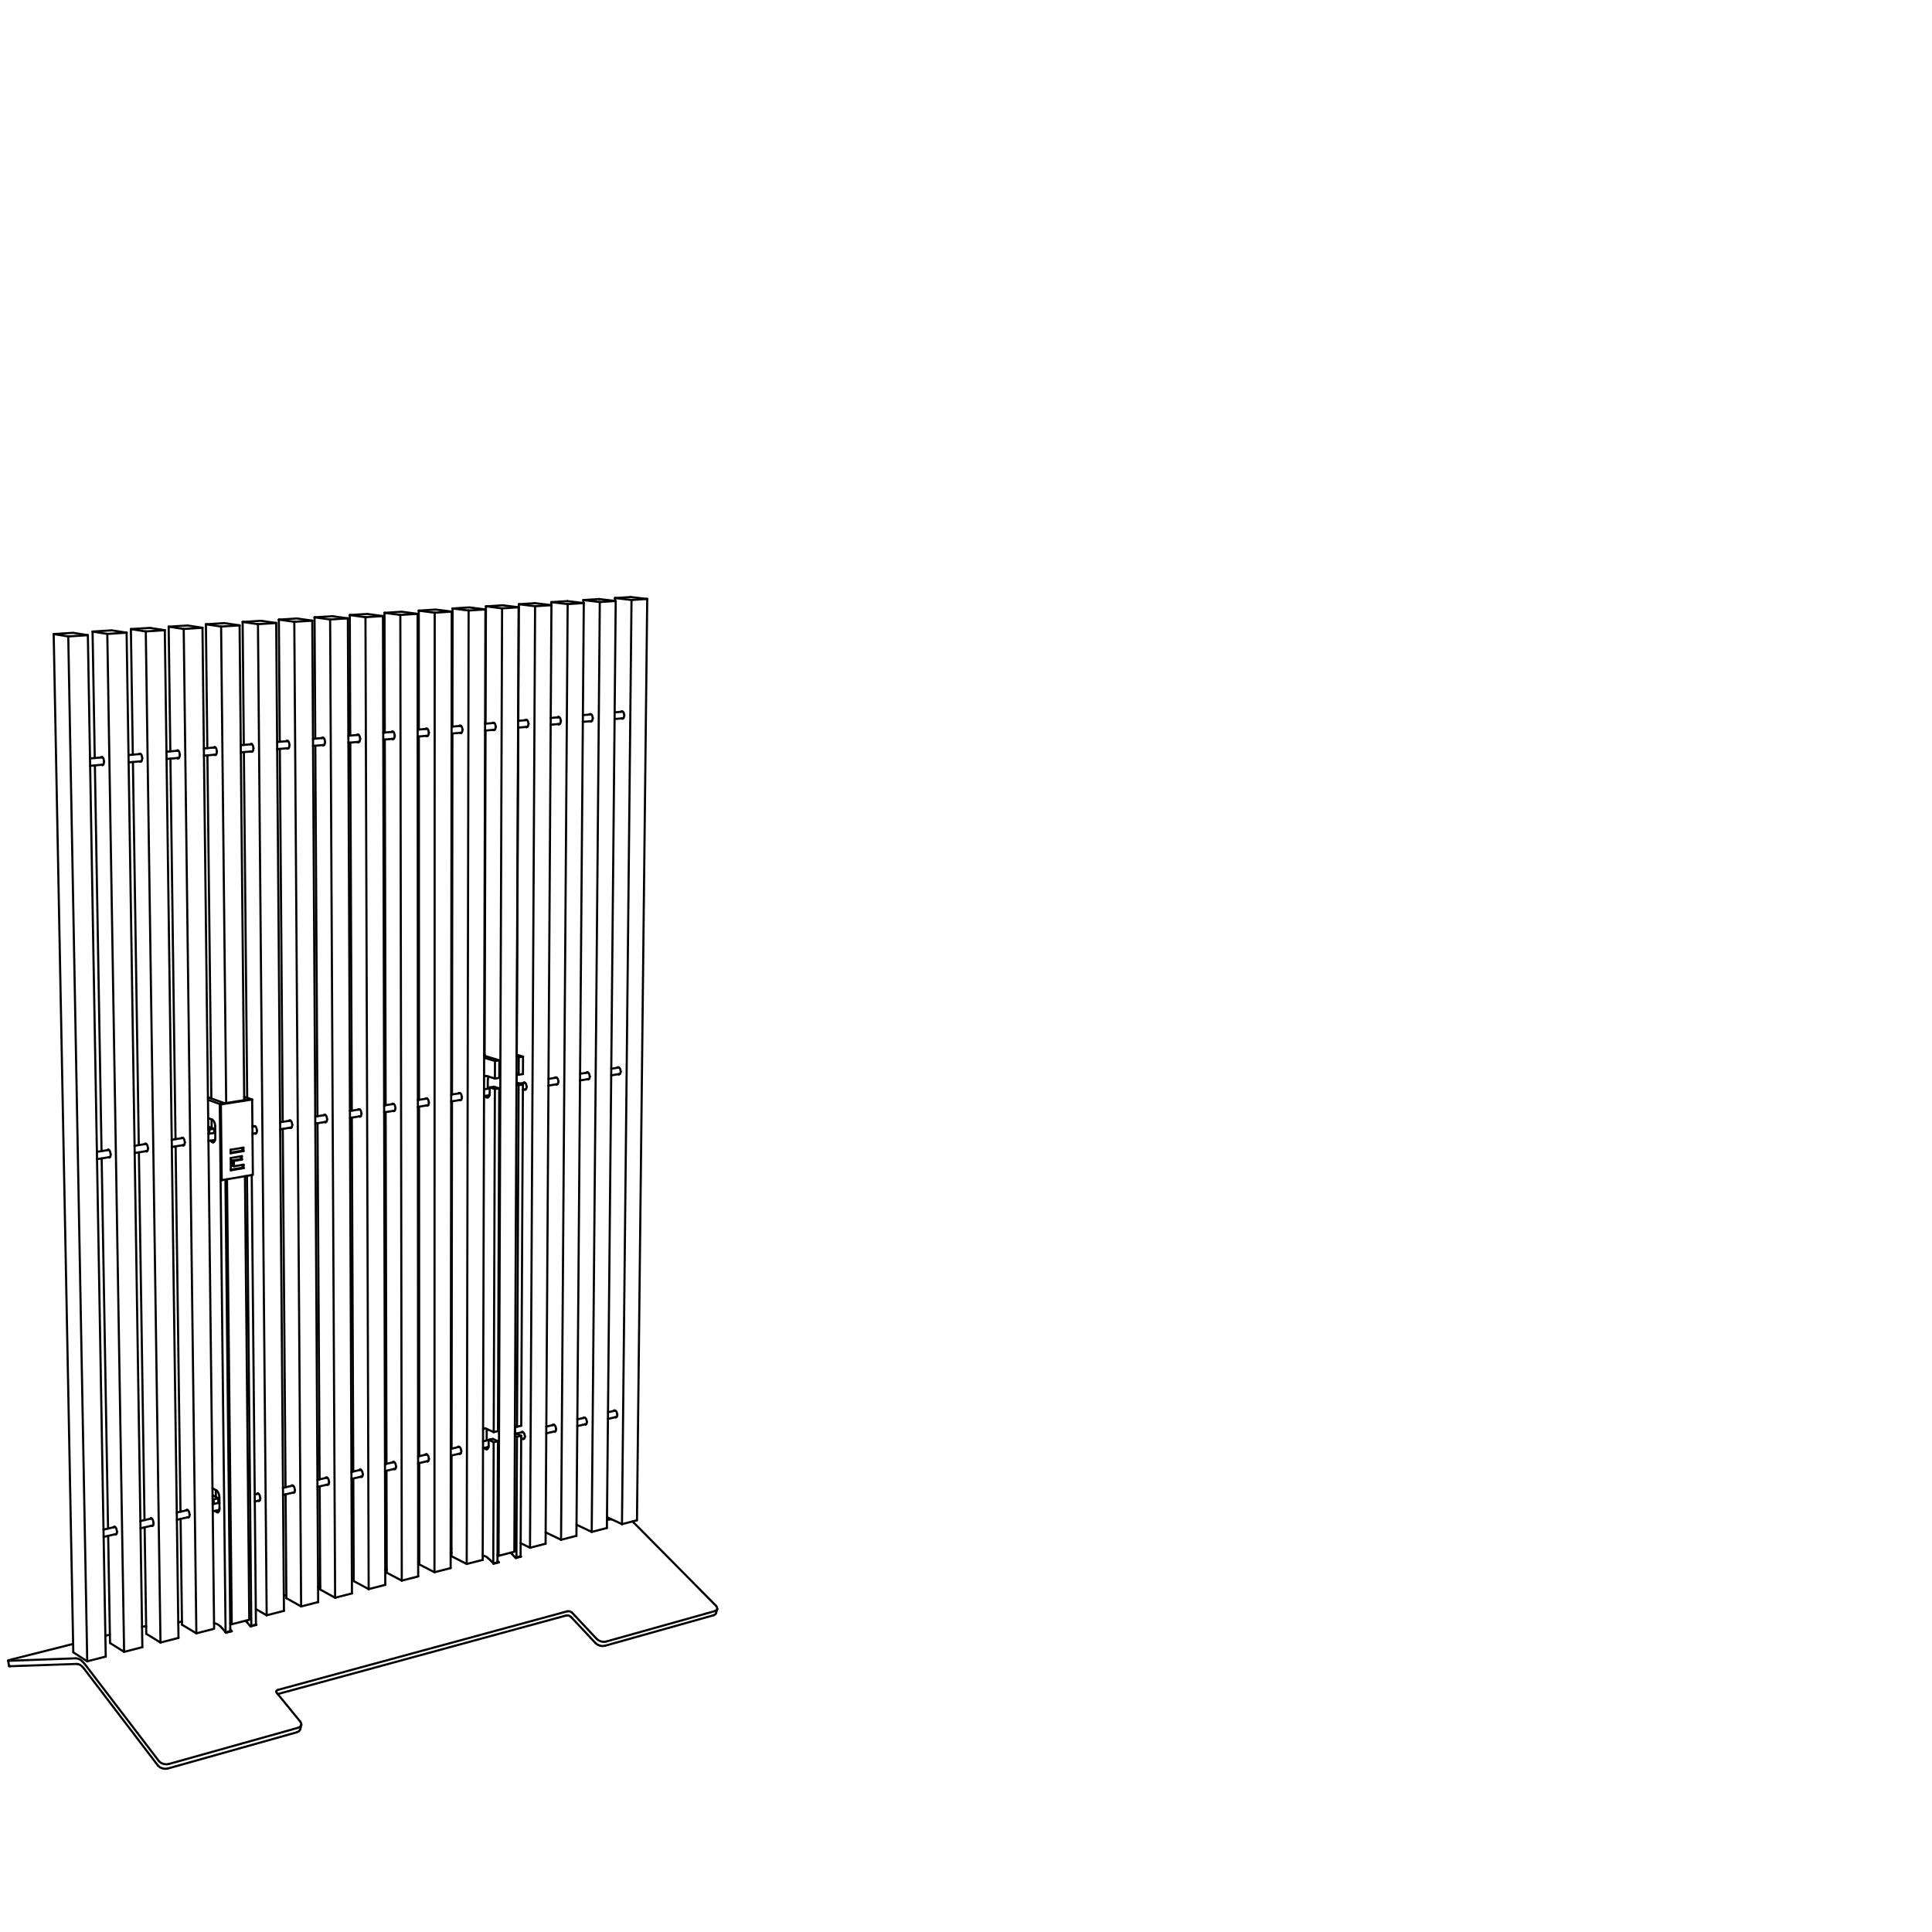 <?xml version="1.0" encoding="UTF-8"?><svg id="Vrstva_1" xmlns="http://www.w3.org/2000/svg" viewBox="0 0 226.8 226.8"><defs><style>.cls-1{fill:none;stroke:#000;stroke-linecap:round;stroke-linejoin:round;stroke-width:.25px;}</style></defs><line class="cls-1" x1="72.155" y1="83.623" x2="73.103" y2="83.54"/><line class="cls-1" x1="68.427" y1="83.951" x2="69.405" y2="83.865"/><line class="cls-1" x1="64.65" y1="84.282" x2="65.658" y2="84.194"/><line class="cls-1" x1="60.823" y1="84.619" x2="61.862" y2="84.527"/><line class="cls-1" x1="56.944" y1="84.959" x2="58.015" y2="84.865"/><line class="cls-1" x1="53.013" y1="85.305" x2="54.116" y2="85.208"/><line class="cls-1" x1="49.029" y1="85.655" x2="50.164" y2="85.555"/><line class="cls-1" x1="44.989" y1="86.009" x2="46.159" y2="85.907"/><line class="cls-1" x1="40.895" y1="86.369" x2="42.099" y2="86.263"/><line class="cls-1" x1="36.743" y1="86.734" x2="37.983" y2="86.625"/><line class="cls-1" x1="32.533" y1="87.104" x2="33.809" y2="86.992"/><line class="cls-1" x1="28.263" y1="87.479" x2="29.578" y2="87.363"/><line class="cls-1" x1="23.933" y1="87.859" x2="25.286" y2="87.74"/><line class="cls-1" x1="19.542" y1="88.245" x2="20.933" y2="88.122"/><line class="cls-1" x1="15.087" y1="88.636" x2="16.519" y2="88.51"/><line class="cls-1" x1="10.567" y1="89.033" x2="12.04" y2="88.904"/><line class="cls-1" x1="12.12" y1="89.763" x2="10.582" y2="89.9"/><line class="cls-1" x1="16.598" y1="89.364" x2="15.1" y2="89.497"/><line class="cls-1" x1="21.012" y1="88.97" x2="19.553" y2="89.1"/><line class="cls-1" x1="25.363" y1="88.582" x2="23.943" y2="88.708"/><line class="cls-1" x1="29.654" y1="88.199" x2="28.272" y2="88.322"/><line class="cls-1" x1="33.884" y1="87.821" x2="32.539" y2="87.941"/><line class="cls-1" x1="38.057" y1="87.449" x2="36.748" y2="87.566"/><line class="cls-1" x1="42.172" y1="87.082" x2="40.898" y2="87.195"/><line class="cls-1" x1="46.231" y1="86.72" x2="44.992" y2="86.83"/><line class="cls-1" x1="50.236" y1="86.362" x2="49.03" y2="86.47"/><line class="cls-1" x1="54.186" y1="86.01" x2="53.013" y2="86.115"/><line class="cls-1" x1="58.084" y1="85.662" x2="56.943" y2="85.764"/><line class="cls-1" x1="61.93" y1="85.319" x2="60.819" y2="85.418"/><line class="cls-1" x1="65.726" y1="84.98" x2="64.645" y2="85.077"/><line class="cls-1" x1="69.472" y1="84.646" x2="68.421" y2="84.74"/><line class="cls-1" x1="73.169" y1="84.316" x2="72.147" y2="84.407"/><line class="cls-1" x1="29.468" y1="129.028" x2="28.665" y2="128.744"/><polyline class="cls-1" points="30.046 190.704 29.925 177.748 29.802 164.638 29.677 151.369 29.552 137.94"/><polyline class="cls-1" points="30.046 190.704 29.5 190.845 29.376 177.878 29.249 164.756 29.122 151.476 28.992 138.035"/><line class="cls-1" x1="27.077" y1="135.308" x2="28.45" y2="135.08"/><line class="cls-1" x1="27.098" y1="137.312" x2="28.47" y2="137.08"/><line class="cls-1" x1="27.073" y1="134.968" x2="28.578" y2="134.72"/><line class="cls-1" x1="27.078" y1="135.38" x2="27.073" y2="134.968"/><line class="cls-1" x1="27.084" y1="135.942" x2="28.393" y2="135.723"/><line class="cls-1" x1="27.099" y1="137.385" x2="27.084" y2="135.942"/><line class="cls-1" x1="27.464" y1="136.912" x2="28.598" y2="136.721"/><line class="cls-1" x1="25.931" y1="129.648" x2="29.601" y2="129.074"/><line class="cls-1" x1="29.468" y1="129.028" x2="25.799" y2="129.601"/><polyline class="cls-1" points="29.601 129.074 29.683 137.917 26.028 138.542"/><line class="cls-1" x1="25.799" y1="129.601" x2="25.897" y2="138.49"/><polyline class="cls-1" points="25.567 177.539 25.433 177.517 25.271 177.355"/><polyline class="cls-1" points="25.034 134.104 24.937 134.093 24.836 134.027 24.736 133.9"/><polyline class="cls-1" points="25.768 177.081 25.718 177.385 25.652 177.489 25.567 177.539"/><line class="cls-1" x1="25.139" y1="132.503" x2="24.576" y2="132.294"/><line class="cls-1" x1="25.139" y1="132.503" x2="24.574" y2="132.594"/><polyline class="cls-1" points="25.278 133.579 25.216 133.933 25.135 134.052 25.034 134.104"/><line class="cls-1" x1="26.367" y1="129.512" x2="24.537" y2="128.855"/><polyline class="cls-1" points="27.033 191.48 26.893 178.465 26.751 165.293 26.608 151.961 26.463 138.467"/><line class="cls-1" x1="27.033" y1="191.48" x2="26.482" y2="191.623"/><line class="cls-1" x1="25.631" y1="175.888" x2="25.078" y2="175.593"/><line class="cls-1" x1="25.631" y1="175.888" x2="25.077" y2="176.017"/><line class="cls-1" x1="25.753" y1="175.762" x2="25.768" y2="177.081"/><line class="cls-1" x1="24.943" y1="174.714" x2="25.404" y2="174.959"/><line class="cls-1" x1="25.262" y1="132.207" x2="25.278" y2="133.579"/><line class="cls-1" x1="24.438" y1="131.26" x2="24.907" y2="131.433"/><line class="cls-1" x1="25.799" y1="129.601" x2="24.413" y2="129.102"/><polyline class="cls-1" points="26.482 191.623 26.339 178.578 26.193 165.377 26.046 152.015 25.897 138.49"/><line class="cls-1" x1="60.694" y1="167.484" x2="60.447" y2="167.374"/><line class="cls-1" x1="60.88" y1="127.391" x2="61.384" y2="127.309"/><line class="cls-1" x1="60.629" y1="127.313" x2="60.88" y2="127.391"/><line class="cls-1" x1="60.63" y1="127.145" x2="60.778" y2="127.121"/><line class="cls-1" x1="60.886" y1="126.167" x2="60.634" y2="126.09"/><line class="cls-1" x1="60.644" y1="124.041" x2="60.896" y2="124.117"/><line class="cls-1" x1="60.622" y1="182.822" x2="61.113" y2="182.695"/><line class="cls-1" x1="60.688" y1="168.663" x2="60.622" y2="182.822"/><line class="cls-1" x1="60.688" y1="168.663" x2="61.183" y2="168.548"/><line class="cls-1" x1="60.441" y1="168.552" x2="60.688" y2="168.663"/><line class="cls-1" x1="60.442" y1="168.316" x2="60.588" y2="168.282"/><polyline class="cls-1" points="61.384 127.309 61.285 147.52 61.188 167.369"/><line class="cls-1" x1="60.778" y1="127.121" x2="61.384" y2="127.309"/><line class="cls-1" x1="60.645" y1="123.812" x2="61.4" y2="124.038"/><line class="cls-1" x1="61.183" y1="168.548" x2="61.113" y2="182.695"/><line class="cls-1" x1="60.588" y1="168.282" x2="61.183" y2="168.548"/><polyline class="cls-1" points="57.904 84.835 57.944 84.836 58.039 84.884 58.127 84.996 58.202 85.318"/><polyline class="cls-1" points="58.528 182.637 60.379 182.162 60.884 71.29"/><line class="cls-1" x1="57.001" y1="85.759" x2="56.891" y2="123.95"/><line class="cls-1" x1="58.528" y1="182.637" x2="58.94" y2="71.416"/><polyline class="cls-1" points="58.202 85.318 58.14 85.588 58.067 85.677 57.981 85.711"/><line class="cls-1" x1="71.373" y1="165.786" x2="72.226" y2="165.588"/><line class="cls-1" x1="67.776" y1="166.623" x2="68.657" y2="166.418"/><line class="cls-1" x1="64.133" y1="167.471" x2="65.043" y2="167.259"/><line class="cls-1" x1="60.442" y1="168.329" x2="61.382" y2="168.111"/><line class="cls-1" x1="56.704" y1="169.199" x2="57.675" y2="168.973"/><line class="cls-1" x1="52.918" y1="170.08" x2="53.919" y2="169.847"/><line class="cls-1" x1="49.082" y1="170.972" x2="50.115" y2="170.732"/><line class="cls-1" x1="45.195" y1="171.877" x2="46.261" y2="171.629"/><line class="cls-1" x1="41.256" y1="172.793" x2="42.356" y2="172.537"/><line class="cls-1" x1="37.265" y1="173.721" x2="38.398" y2="173.457"/><line class="cls-1" x1="33.22" y1="174.662" x2="34.389" y2="174.39"/><line class="cls-1" x1="29.903" y1="175.434" x2="30.325" y2="175.336"/><line class="cls-1" x1="24.965" y1="176.582" x2="25.76" y2="176.398"/><line class="cls-1" x1="20.753" y1="177.563" x2="22.031" y2="177.265"/><line class="cls-1" x1="16.482" y1="178.556" x2="17.799" y2="178.25"/><line class="cls-1" x1="12.151" y1="179.563" x2="13.508" y2="179.248"/><line class="cls-1" x1="13.682" y1="180.067" x2="12.167" y2="180.422"/><line class="cls-1" x1="17.973" y1="179.063" x2="16.495" y2="179.409"/><line class="cls-1" x1="22.206" y1="178.073" x2="20.764" y2="178.41"/><line class="cls-1" x1="25.757" y1="177.242" x2="24.975" y2="177.425"/><line class="cls-1" x1="30.5" y1="176.132" x2="29.911" y2="176.27"/><line class="cls-1" x1="34.564" y1="175.181" x2="33.227" y2="175.493"/><line class="cls-1" x1="38.574" y1="174.242" x2="37.27" y2="174.547"/><line class="cls-1" x1="42.53" y1="173.316" x2="41.26" y2="173.614"/><line class="cls-1" x1="46.436" y1="172.403" x2="45.197" y2="172.692"/><line class="cls-1" x1="50.29" y1="171.501" x2="49.082" y2="171.783"/><line class="cls-1" x1="54.094" y1="170.61" x2="52.917" y2="170.886"/><line class="cls-1" x1="57.346" y1="169.849" x2="56.702" y2="170"/><line class="cls-1" x1="61.557" y1="168.864" x2="61.18" y2="168.952"/><line class="cls-1" x1="65.217" y1="168.008" x2="64.128" y2="168.262"/><line class="cls-1" x1="68.832" y1="167.162" x2="67.77" y2="167.41"/><line class="cls-1" x1="72.401" y1="166.326" x2="71.366" y2="166.569"/><line class="cls-1" x1="71.757" y1="125.46" x2="72.655" y2="125.315"/><line class="cls-1" x1="68.096" y1="126.052" x2="69.023" y2="125.902"/><line class="cls-1" x1="64.387" y1="126.652" x2="65.344" y2="126.497"/><line class="cls-1" x1="61.018" y1="127.196" x2="61.617" y2="127.099"/><line class="cls-1" x1="56.822" y1="127.874" x2="57.492" y2="127.766"/><line class="cls-1" x1="52.965" y1="128.498" x2="54.015" y2="128.328"/><line class="cls-1" x1="49.056" y1="129.129" x2="50.138" y2="128.954"/><line class="cls-1" x1="45.094" y1="129.77" x2="46.21" y2="129.589"/><line class="cls-1" x1="41.079" y1="130.419" x2="42.229" y2="130.233"/><line class="cls-1" x1="37.009" y1="131.076" x2="38.194" y2="130.885"/><line class="cls-1" x1="32.883" y1="131.743" x2="34.104" y2="131.546"/><line class="cls-1" x1="29.631" y1="132.269" x2="29.958" y2="132.216"/><line class="cls-1" x1="24.46" y1="133.105" x2="25.271" y2="132.973"/><line class="cls-1" x1="20.159" y1="133.8" x2="21.492" y2="133.584"/><line class="cls-1" x1="15.798" y1="134.504" x2="17.171" y2="134.283"/><line class="cls-1" x1="11.375" y1="135.219" x2="12.788" y2="134.991"/><line class="cls-1" x1="12.919" y1="135.826" x2="11.39" y2="136.076"/><line class="cls-1" x1="17.301" y1="135.112" x2="15.811" y2="135.355"/><line class="cls-1" x1="21.623" y1="134.408" x2="20.171" y2="134.644"/><line class="cls-1" x1="25.254" y1="133.816" x2="24.47" y2="133.944"/><line class="cls-1" x1="30.087" y1="133.028" x2="29.638" y2="133.101"/><line class="cls-1" x1="34.233" y1="132.353" x2="32.89" y2="132.572"/><line class="cls-1" x1="38.322" y1="131.686" x2="37.014" y2="131.899"/><line class="cls-1" x1="42.357" y1="131.028" x2="41.082" y2="131.236"/><line class="cls-1" x1="46.337" y1="130.38" x2="45.096" y2="130.582"/><line class="cls-1" x1="50.266" y1="129.739" x2="49.056" y2="129.937"/><line class="cls-1" x1="54.142" y1="129.108" x2="52.964" y2="129.3"/><line class="cls-1" x1="57.462" y1="128.566" x2="56.82" y2="128.671"/><line class="cls-1" x1="61.743" y1="127.869" x2="61.381" y2="127.928"/><line class="cls-1" x1="65.469" y1="127.261" x2="64.382" y2="127.439"/><line class="cls-1" x1="69.148" y1="126.662" x2="68.089" y2="126.834"/><line class="cls-1" x1="72.78" y1="126.07" x2="71.749" y2="126.238"/><polyline class="cls-1" points="17.071 134.256 17.136 134.264 17.223 134.329 17.304 134.46 17.377 134.805"/><polyline class="cls-1" points="16.417 88.476 16.453 88.479 16.541 88.53 16.624 88.652 16.699 88.997"/><polyline class="cls-1" points="17.702 178.229 17.792 178.246 17.877 178.324 17.957 178.464 18.029 178.807"/><line class="cls-1" x1="20.952" y1="192.277" x2="19.348" y2="73.98"/><line class="cls-1" x1="16.978" y1="179.296" x2="17.169" y2="191.794"/><line class="cls-1" x1="18.839" y1="192.819" x2="17.114" y2="74.125"/><polyline class="cls-1" points="18.029 178.807 17.997 179.018 17.895 179.124"/><polyline class="cls-1" points="16.699 88.997 16.648 89.285 16.582 89.379 16.504 89.415"/><polyline class="cls-1" points="17.377 134.805 17.337 135.051 17.214 135.169"/><polyline class="cls-1" points="72.119 165.574 72.218 165.585 72.312 165.652 72.398 165.777 72.47 166.088"/><polyline class="cls-1" points="72.545 125.294 72.617 125.299 72.712 125.356 72.8 125.473 72.873 125.786"/><polyline class="cls-1" points="72.99 83.511 73.03 83.512 73.128 83.558 73.217 83.667 73.292 83.98"/><polyline class="cls-1" points="72.47 166.088 72.428 166.284 72.311 166.386"/><polyline class="cls-1" points="72.873 125.786 72.821 126.012 72.682 126.125"/><polyline class="cls-1" points="73.292 83.98 73.227 84.244 73.151 84.331 73.063 84.365"/><line class="cls-1" x1="73.015" y1="178.92" x2="74.775" y2="178.469"/><line class="cls-1" x1="73.015" y1="178.92" x2="74.134" y2="70.432"/><line class="cls-1" x1="71.256" y1="178.105" x2="73.015" y2="178.92"/><polyline class="cls-1" points="29.855 132.191 29.922 132.198 30.011 132.261 30.094 132.389 30.167 132.726"/><polyline class="cls-1" points="29.473 87.33 29.51 87.332 29.601 87.382 29.685 87.501 29.76 87.839"/><polyline class="cls-1" points="30.226 175.317 30.318 175.332 30.405 175.407 30.487 175.544 30.559 175.879"/><line class="cls-1" x1="33.334" y1="189.1" x2="32.423" y2="73.133"/><line class="cls-1" x1="31.305" y1="189.621" x2="30.282" y2="73.272"/><polyline class="cls-1" points="30.559 175.879 30.524 176.087 30.418 176.193"/><polyline class="cls-1" points="29.76 87.839 29.705 88.122 29.637 88.214 29.556 88.249"/><polyline class="cls-1" points="30.167 132.726 30.124 132.968 29.997 133.085"/><polyline class="cls-1" points="34 131.521 34.068 131.528 34.158 131.591 34.241 131.718 34.315 132.052"/><polyline class="cls-1" points="33.704 86.959 33.741 86.961 33.833 87.011 33.918 87.128 33.993 87.464"/><polyline class="cls-1" points="34.289 174.372 34.382 174.387 34.47 174.461 34.552 174.596 34.624 174.93"/><line class="cls-1" x1="37.351" y1="188.07" x2="36.659" y2="72.859"/><line class="cls-1" x1="33.526" y1="175.423" x2="33.62" y2="187.612"/><line class="cls-1" x1="35.349" y1="188.583" x2="34.548" y2="72.995"/><polyline class="cls-1" points="34.624 174.93 34.588 175.136 34.481 175.242"/><polyline class="cls-1" points="33.993 87.464 33.937 87.745 33.868 87.837 33.786 87.872"/><polyline class="cls-1" points="34.315 132.052 34.27 132.292 34.142 132.409"/><polyline class="cls-1" points="42.124 130.209 42.192 130.215 42.283 130.277 42.368 130.402 42.441 130.732"/><polyline class="cls-1" points="41.992 86.232 42.03 86.233 42.123 86.282 42.209 86.398 42.284 86.729"/><polyline class="cls-1" points="42.254 172.52 42.348 172.533 42.438 172.606 42.52 172.739 42.593 173.068"/><line class="cls-1" x1="45.228" y1="186.049" x2="44.957" y2="72.321"/><line class="cls-1" x1="41.474" y1="173.564" x2="41.523" y2="185.603"/><line class="cls-1" x1="43.279" y1="186.549" x2="42.904" y2="72.454"/><polyline class="cls-1" points="42.593 173.068 42.556 173.272 42.446 173.377"/><polyline class="cls-1" points="42.284 86.729 42.226 87.006 42.155 87.097 42.072 87.132"/><polyline class="cls-1" points="42.441 130.732 42.395 130.969 42.264 131.084"/><line class="cls-1" x1="8.013" y1="74.714" x2="10.24" y2="195.025"/><line class="cls-1" x1="8.604" y1="193.971" x2="6.302" y2="74.432"/><line class="cls-1" x1="10.313" y1="74.565" x2="12.412" y2="194.468"/><polyline class="cls-1" points="68.913 125.881 68.985 125.886 69.08 125.944 69.167 126.062 69.24 126.376"/><polyline class="cls-1" points="69.292 83.835 69.333 83.837 69.43 83.883 69.518 83.992 69.593 84.308"/><polyline class="cls-1" points="68.55 166.404 68.649 166.415 68.743 166.483 68.828 166.609 68.9 166.922"/><polyline class="cls-1" points="70.343 70.324 72.279 70.552 70.411 70.673"/><line class="cls-1" x1="71.244" y1="179.375" x2="72.279" y2="70.552"/><line class="cls-1" x1="69.462" y1="179.832" x2="70.411" y2="70.673"/><polyline class="cls-1" points="68.9 166.922 68.859 167.119 68.743 167.222"/><polyline class="cls-1" points="69.593 84.308 69.529 84.573 69.454 84.661 69.366 84.695"/><polyline class="cls-1" points="69.24 126.376 69.189 126.604 69.05 126.717"/><polyline class="cls-1" points="12.689 134.964 12.753 134.972 12.84 135.038 12.92 135.17 12.994 135.517"/><polyline class="cls-1" points="11.939 88.869 11.975 88.872 12.063 88.924 12.145 89.046 12.22 89.394"/><polyline class="cls-1" points="13.413 179.227 13.501 179.244 13.586 179.323 13.665 179.464 13.737 179.809"/><line class="cls-1" x1="16.711" y1="193.365" x2="14.863" y2="74.27"/><line class="cls-1" x1="12.699" y1="180.297" x2="12.916" y2="192.875"/><line class="cls-1" x1="14.569" y1="193.914" x2="12.597" y2="74.417"/><polyline class="cls-1" points="13.737 179.809 13.705 180.022 13.605 180.128"/><polyline class="cls-1" points="12.22 89.394 12.17 89.684 12.104 89.779 12.027 89.815"/><polyline class="cls-1" points="12.994 135.517 12.954 135.765 12.833 135.883"/><polyline class="cls-1" points="57.36 169.697 57.303 169.987 57.23 170.088 57.138 170.138"/><line class="cls-1" x1="56.708" y1="167.799" x2="56.863" y2="167.669"/><line class="cls-1" x1="57.958" y1="168.117" x2="57.003" y2="167.686"/><line class="cls-1" x1="57.492" y1="127.652" x2="58.096" y2="127.842"/><line class="cls-1" x1="57.49" y1="128.341" x2="57.492" y2="127.652"/><polyline class="cls-1" points="57.49 128.341 57.419 128.679 57.33 128.793 57.222 128.844"/><polyline class="cls-1" points="56.826 126.47 56.916 126.353 57.025 126.301"/><line class="cls-1" x1="58.1" y1="126.612" x2="57.126" y2="126.31"/><line class="cls-1" x1="56.833" y1="124.165" x2="58.107" y2="124.553"/><line class="cls-1" x1="57.954" y1="169.301" x2="57.905" y2="183.522"/><line class="cls-1" x1="57.362" y1="169.032" x2="57.954" y2="169.301"/><line class="cls-1" x1="57.362" y1="169.032" x2="57.861" y2="168.916"/><line class="cls-1" x1="57.36" y1="169.697" x2="57.362" y2="169.032"/><line class="cls-1" x1="56.833" y1="123.932" x2="58.616" y2="124.473"/><line class="cls-1" x1="58.453" y1="169.185" x2="58.401" y2="183.394"/><polyline class="cls-1" points="50.032 128.931 50.101 128.937 50.193 128.998 50.279 129.12 50.352 129.446"/><polyline class="cls-1" points="50.056 85.524 50.094 85.526 50.189 85.573 50.275 85.687 50.35 86.014"/><polyline class="cls-1" points="50.012 170.715 50.107 170.728 50.198 170.8 50.282 170.931 50.354 171.255"/><line class="cls-1" x1="52.902" y1="184.08" x2="53.029" y2="71.799"/><line class="cls-1" x1="49.215" y1="171.752" x2="49.222" y2="183.646"/><line class="cls-1" x1="51.002" y1="184.568" x2="51.031" y2="71.928"/><polyline class="cls-1" points="50.354 171.255 50.315 171.457 50.204 171.561"/><polyline class="cls-1" points="50.35 86.014 50.291 86.287 50.218 86.377 50.134 86.412"/><polyline class="cls-1" points="50.352 129.446 50.304 129.68 50.171 129.795"/><polyline class="cls-1" points="61.508 127.077 61.579 127.083 61.673 127.141 61.759 127.261 61.833 127.58"/><polyline class="cls-1" points="61.751 84.497 61.79 84.499 61.886 84.545 61.974 84.657 62.049 84.977"/><polyline class="cls-1" points="61.277 168.096 61.375 168.107 61.467 168.177 61.552 168.304 61.624 168.622"/><line class="cls-1" x1="62.818" y1="70.807" x2="64.733" y2="71.041"/><line class="cls-1" x1="64.047" y1="181.221" x2="64.733" y2="71.041"/><line class="cls-1" x1="62.219" y1="181.69" x2="62.815" y2="71.165"/><polyline class="cls-1" points="61.624 168.622 61.584 168.821 61.469 168.924"/><polyline class="cls-1" points="62.049 84.977 61.987 85.245 61.913 85.334 61.826 85.368"/><polyline class="cls-1" points="61.833 127.58 61.782 127.811 61.646 127.924"/><polyline class="cls-1" points="46.104 129.566 46.173 129.572 46.265 129.633 46.35 129.757 46.423 130.084"/><polyline class="cls-1" points="46.051 85.875 46.09 85.877 46.183 85.925 46.27 86.04 46.345 86.369"/><polyline class="cls-1" points="46.158 171.612 46.253 171.625 46.343 171.697 46.426 171.829 46.499 172.156"/><line class="cls-1" x1="49.09" y1="185.058" x2="49.02" y2="72.058"/><line class="cls-1" x1="45.37" y1="172.652" x2="45.398" y2="184.618"/><line class="cls-1" x1="47.166" y1="185.552" x2="46.995" y2="72.189"/><polyline class="cls-1" points="46.499 172.156 46.461 172.358 46.351 172.463"/><polyline class="cls-1" points="46.345 86.369 46.286 86.644 46.214 86.735 46.131 86.77"/><polyline class="cls-1" points="46.423 130.084 46.376 130.32 46.244 130.435"/><polyline class="cls-1" points="21.392 133.558 21.457 133.566 21.545 133.63 21.627 133.76 21.7 134.102"/><polyline class="cls-1" points="20.83 88.089 20.867 88.091 20.956 88.142 21.04 88.263 21.115 88.606"/><polyline class="cls-1" points="21.934 177.245 22.024 177.261 22.11 177.338 22.191 177.477 22.263 177.818"/><polyline class="cls-1" points="23.051 191.738 25.135 191.204 23.769 73.694"/><line class="cls-1" x1="21.2" y1="178.308" x2="21.365" y2="190.727"/><line class="cls-1" x1="23.051" y1="191.738" x2="21.566" y2="73.836"/><polyline class="cls-1" points="22.263 177.818 22.229 178.027 22.126 178.134"/><polyline class="cls-1" points="21.115 88.606 21.062 88.892 20.995 88.985 20.916 89.021"/><polyline class="cls-1" points="21.7 134.102 21.658 134.347 21.535 134.465"/><polyline class="cls-1" points="38.09 130.861 38.157 130.867 38.248 130.929 38.332 131.055 38.405 131.387"/><polyline class="cls-1" points="37.876 86.593 37.914 86.595 38.007 86.644 38.092 86.761 38.167 87.094"/><polyline class="cls-1" points="38.298 173.44 38.391 173.454 38.48 173.528 38.563 173.662 38.635 173.993"/><line class="cls-1" x1="41.316" y1="187.053" x2="40.837" y2="72.588"/><line class="cls-1" x1="37.526" y1="174.487" x2="37.598" y2="186.601"/><line class="cls-1" x1="39.34" y1="187.559" x2="38.755" y2="72.723"/><polyline class="cls-1" points="38.635 173.993 38.598 174.198 38.49 174.303"/><polyline class="cls-1" points="38.167 87.094 38.11 87.373 38.04 87.464 37.958 87.499"/><polyline class="cls-1" points="38.405 131.387 38.36 131.626 38.231 131.742"/><line class="cls-1" x1=".954" y1="194.951" x2="1.037" y2="194.963"/><line class="cls-1" x1="1.069" y1="195.588" x2=".954" y2="194.951"/><polyline class="cls-1" points="25.128 190.55 25.373 190.602 25.627 190.728 25.881 190.927 26.126 191.189"/><line class="cls-1" x1="59.937" y1="182.273" x2="60.124" y2="182.454"/><line class="cls-1" x1="28.828" y1="190.253" x2="29.006" y2="190.449"/><line class="cls-1" x1="35.256" y1="202.108" x2="32.489" y2="198.728"/><line class="cls-1" x1="26.126" y1="191.189" x2="26.521" y2="191.672"/><line class="cls-1" x1="27.211" y1="191.495" x2="26.521" y2="191.672"/><line class="cls-1" x1="30.087" y1="190.753" x2="29.404" y2="190.929"/><line class="cls-1" x1="57.531" y1="183.12" x2="57.947" y2="183.568"/><line class="cls-1" x1="58.567" y1="183.408" x2="57.947" y2="183.568"/><line class="cls-1" x1="61.156" y1="182.741" x2="60.541" y2="182.899"/><polyline class="cls-1" points="53.907 128.305 53.977 128.311 54.07 128.371 54.156 128.493 54.229 128.816"/><polyline class="cls-1" points="54.006 85.177 54.045 85.179 54.14 85.226 54.228 85.339 54.302 85.664"/><polyline class="cls-1" points="53.815 169.831 53.912 169.843 54.003 169.914 54.087 170.044 54.159 170.366"/><line class="cls-1" x1="56.665" y1="183.115" x2="56.983" y2="71.543"/><line class="cls-1" x1="53.011" y1="170.864" x2="52.998" y2="182.686"/><line class="cls-1" x1="54.789" y1="183.596" x2="55.012" y2="71.67"/><polyline class="cls-1" points="54.159 170.366 54.12 170.567 54.008 170.671"/><polyline class="cls-1" points="54.302 85.664 54.242 85.935 54.169 86.025 54.084 86.059"/><polyline class="cls-1" points="54.229 128.816 54.181 129.049 54.047 129.163"/><polyline class="cls-1" points="25.182 87.707 25.219 87.709 25.309 87.76 25.393 87.879 25.468 88.22"/><line class="cls-1" x1="27.206" y1="190.672" x2="29.262" y2="190.145"/><line class="cls-1" x1="28.669" y1="129.153" x2="28.126" y2="73.411"/><line class="cls-1" x1="29.262" y1="190.145" x2="28.755" y2="138.075"/><line class="cls-1" x1="26.552" y1="129.483" x2="25.955" y2="73.552"/><line class="cls-1" x1="27.206" y1="190.672" x2="26.648" y2="138.436"/><polyline class="cls-1" points="25.468 88.22 25.414 88.504 25.346 88.597 25.267 88.633"/><polyline class="cls-1" points="65.234 126.475 65.306 126.481 65.4 126.539 65.487 126.658 65.56 126.974"/><polyline class="cls-1" points="65.546 84.164 65.586 84.166 65.683 84.212 65.771 84.323 65.846 84.64"/><polyline class="cls-1" points="64.937 167.244 65.035 167.256 65.128 167.324 65.213 167.451 65.285 167.767"/><line class="cls-1" x1="66.605" y1="70.564" x2="68.531" y2="70.795"/><line class="cls-1" x1="67.668" y1="180.292" x2="68.531" y2="70.795"/><line class="cls-1" x1="65.863" y1="180.755" x2="66.638" y2="70.917"/><polyline class="cls-1" points="65.285 167.767 65.244 167.964 65.129 168.068"/><polyline class="cls-1" points="65.846 84.64 65.783 84.907 65.708 84.995 65.621 85.029"/><polyline class="cls-1" points="65.56 126.974 65.509 127.204 65.372 127.316"/><line class="cls-1" x1="57.498" y1="169" x2="57.57" y2="168.958"/><line class="cls-1" x1="30.03" y1="190.767" x2="30.046" y2="190.704"/><line class="cls-1" x1="29.484" y1="190.908" x2="29.5" y2="190.845"/><line class="cls-1" x1="27.017" y1="191.544" x2="27.033" y2="191.48"/><line class="cls-1" x1="26.482" y1="191.624" x2="26.482" y2="191.623"/><line class="cls-1" x1="56.834" y1="123.858" x2="56.892" y2="123.849"/><line class="cls-1" x1="58.404" y1="182.575" x2="58.528" y2="182.637"/><line class="cls-1" x1="28.629" y1="88.29" x2="29.018" y2="128.869"/><line class="cls-1" x1="32.851" y1="87.913" x2="33.189" y2="131.694"/><line class="cls-1" x1="33.195" y1="132.522" x2="33.52" y2="174.592"/><line class="cls-1" x1="41.121" y1="87.176" x2="41.297" y2="130.383"/><line class="cls-1" x1="41.301" y1="131.201" x2="41.471" y2="172.743"/><line class="cls-1" x1="11.138" y1="89.851" x2="11.919" y2="135.131"/><line class="cls-1" x1="11.934" y1="135.987" x2="12.684" y2="179.44"/><line class="cls-1" x1="49.168" y1="86.458" x2="49.192" y2="129.107"/><line class="cls-1" x1="49.192" y1="129.914" x2="49.215" y2="170.941"/><line class="cls-1" x1="60.84" y1="85.416" x2="60.665" y2="123.818"/><line class="cls-1" x1="60.654" y1="126.096" x2="60.65" y2="127.142"/><line class="cls-1" x1="60.466" y1="167.383" x2="60.462" y2="168.311"/><line class="cls-1" x1="45.171" y1="86.814" x2="45.271" y2="129.741"/><line class="cls-1" x1="45.273" y1="130.553" x2="45.368" y2="171.836"/><line class="cls-1" x1="20.007" y1="89.059" x2="20.604" y2="133.728"/><line class="cls-1" x1="20.615" y1="134.572" x2="21.188" y2="177.461"/><line class="cls-1" x1="37.014" y1="87.542" x2="37.27" y2="131.034"/><line class="cls-1" x1="37.275" y1="131.857" x2="37.521" y2="173.662"/><line class="cls-1" x1="53.111" y1="86.106" x2="53.061" y2="128.482"/><line class="cls-1" x1="53.06" y1="129.284" x2="53.012" y2="170.058"/><line class="cls-1" x1="24.348" y1="88.672" x2="24.81" y2="128.953"/><line class="cls-1" x1="24.838" y1="131.407" x2="24.849" y2="132.395"/><line class="cls-1" x1="25.336" y1="174.923" x2="25.346" y2="175.736"/><line class="cls-1" x1="29.765" y1="132.247" x2="29.855" y2="132.191"/><line class="cls-1" x1="29.376" y1="87.381" x2="29.473" y2="87.33"/><line class="cls-1" x1="30.144" y1="175.378" x2="30.226" y2="175.317"/><line class="cls-1" x1="30.029" y1="188.889" x2="31.305" y2="189.621"/><line class="cls-1" x1="33.91" y1="131.577" x2="34" y2="131.521"/><line class="cls-1" x1="33.606" y1="87.009" x2="33.704" y2="86.959"/><line class="cls-1" x1="34.206" y1="174.433" x2="34.289" y2="174.372"/><line class="cls-1" x1="42.031" y1="130.264" x2="42.124" y2="130.209"/><line class="cls-1" x1="41.892" y1="86.281" x2="41.992" y2="86.232"/><line class="cls-1" x1="42.17" y1="172.58" x2="42.254" y2="172.52"/><line class="cls-1" x1="68.815" y1="125.936" x2="68.913" y2="125.881"/><line class="cls-1" x1="69.187" y1="83.884" x2="69.292" y2="83.835"/><line class="cls-1" x1="68.461" y1="166.464" x2="68.55" y2="166.404"/><line class="cls-1" x1="12.604" y1="135.02" x2="12.689" y2="134.964"/><line class="cls-1" x1="11.847" y1="88.92" x2="11.939" y2="88.869"/><line class="cls-1" x1="13.335" y1="179.288" x2="13.413" y2="179.227"/><line class="cls-1" x1="57.322" y1="169.855" x2="57.34" y2="169.878"/><line class="cls-1" x1="57.414" y1="128.574" x2="57.445" y2="128.617"/><line class="cls-1" x1="49.938" y1="128.987" x2="50.032" y2="128.931"/><line class="cls-1" x1="49.954" y1="85.573" x2="50.056" y2="85.524"/><line class="cls-1" x1="49.926" y1="170.776" x2="50.012" y2="170.715"/><line class="cls-1" x1="61.412" y1="127.132" x2="61.508" y2="127.077"/><line class="cls-1" x1="61.647" y1="84.546" x2="61.751" y2="84.497"/><line class="cls-1" x1="61.189" y1="168.155" x2="61.277" y2="168.096"/><line class="cls-1" x1="61.121" y1="181.153" x2="62.219" y2="181.69"/><line class="cls-1" x1="46.011" y1="129.621" x2="46.104" y2="129.566"/><line class="cls-1" x1="45.95" y1="85.925" x2="46.051" y2="85.875"/><line class="cls-1" x1="46.073" y1="171.672" x2="46.158" y2="171.612"/><line class="cls-1" x1="21.304" y1="133.615" x2="21.392" y2="133.558"/><line class="cls-1" x1="20.735" y1="88.14" x2="20.83" y2="88.089"/><line class="cls-1" x1="21.854" y1="177.306" x2="21.934" y2="177.245"/><line class="cls-1" x1="37.998" y1="130.916" x2="38.09" y2="130.861"/><line class="cls-1" x1="37.777" y1="86.643" x2="37.876" y2="86.593"/><line class="cls-1" x1="38.214" y1="173.5" x2="38.298" y2="173.44"/><line class="cls-1" x1="20.928" y1="190.461" x2="21.36" y2="190.351"/><line class="cls-1" x1="74.245" y1="178.605" x2="74.433" y2="178.777"/><line class="cls-1" x1="71.803" y1="178.359" x2="71.253" y2="178.406"/><line class="cls-1" x1="53.813" y1="128.36" x2="53.907" y2="128.305"/><line class="cls-1" x1="53.904" y1="85.226" x2="54.006" y2="85.177"/><line class="cls-1" x1="53.729" y1="169.891" x2="53.815" y2="169.831"/><line class="cls-1" x1="25.086" y1="87.758" x2="25.182" y2="87.707"/><line class="cls-1" x1="27.023" y1="190.565" x2="27.206" y2="190.672"/><line class="cls-1" x1="65.137" y1="126.53" x2="65.234" y2="126.475"/><line class="cls-1" x1="65.442" y1="84.213" x2="65.546" y2="84.164"/><line class="cls-1" x1="64.848" y1="167.304" x2="64.937" y2="167.244"/><line class="cls-1" x1="26.028" y1="138.542" x2="25.931" y2="129.648"/><line class="cls-1" x1="56.892" y1="123.786" x2="56.834" y2="123.795"/><polyline class="cls-1" points="60.88 127.391 60.786 147.618 60.694 167.484"/><line class="cls-1" x1="57.57" y1="168.958" x2="57.654" y2="168.964"/><line class="cls-1" x1="25.145" y1="132.994" x2="25.139" y2="132.503"/><line class="cls-1" x1="25.637" y1="176.426" x2="25.631" y2="175.888"/><line class="cls-1" x1="24.58" y1="133.085" x2="24.574" y2="132.594"/><line class="cls-1" x1="25.083" y1="176.555" x2="25.077" y2="176.017"/><line class="cls-1" x1="16.323" y1="88.527" x2="16.417" y2="88.476"/><line class="cls-1" x1="15.604" y1="89.452" x2="16.292" y2="134.425"/><line class="cls-1" x1="72.884" y1="83.559" x2="72.99" y2="83.511"/><line class="cls-1" x1="57.801" y1="84.884" x2="57.904" y2="84.835"/><line class="cls-1" x1="28.582" y1="135.13" x2="27.078" y2="135.38"/><line class="cls-1" x1="28.602" y1="137.13" x2="27.099" y2="137.385"/><line class="cls-1" x1="28.906" y1="129.115" x2="28.667" y2="129.031"/><polyline class="cls-1" points="27.458 136.284 27.464 136.912 27.333 136.861"/><line class="cls-1" x1="28.602" y1="137.13" x2="28.47" y2="137.08"/><line class="cls-1" x1="28.397" y1="136.127" x2="28.265" y2="136.077"/><line class="cls-1" x1="27.326" y1="136.234" x2="27.458" y2="136.284"/><polyline class="cls-1" points="28.582 135.13 28.45 135.08 28.447 134.741"/><line class="cls-1" x1="27.333" y1="136.861" x2="27.326" y2="136.234"/><line class="cls-1" x1="28.47" y1="137.08" x2="28.467" y2="136.743"/><line class="cls-1" x1="28.265" y1="136.077" x2="28.262" y2="135.745"/><line class="cls-1" x1="27.326" y1="136.234" x2="28.265" y2="136.077"/><line class="cls-1" x1="28.578" y1="134.72" x2="28.582" y2="135.13"/><line class="cls-1" x1="28.393" y1="135.723" x2="28.397" y2="136.127"/><line class="cls-1" x1="28.598" y1="136.721" x2="28.602" y2="137.13"/><line class="cls-1" x1="28.397" y1="136.127" x2="27.458" y2="136.284"/><line class="cls-1" x1="29.468" y1="129.028" x2="29.601" y2="129.074"/><line class="cls-1" x1="25.931" y1="129.648" x2="25.799" y2="129.601"/><line class="cls-1" x1="25.897" y1="138.49" x2="26.028" y2="138.542"/><line class="cls-1" x1="57.043" y1="71.178" x2="57.003" y2="84.954"/><polyline class="cls-1" points="25.404 174.959 25.53 175.069 25.648 175.269 25.726 175.521 25.753 175.762"/><line class="cls-1" x1="24.576" y1="132.294" x2="24.45" y2="132.314"/><polyline class="cls-1" points="24.907 131.433 25.035 131.525 25.155 131.713 25.235 131.96 25.262 132.207"/><line class="cls-1" x1="24.537" y1="128.855" x2="24.41" y2="128.875"/><line class="cls-1" x1="25.078" y1="175.593" x2="24.954" y2="175.621"/><line class="cls-1" x1="24.574" y1="132.594" x2="24.453" y2="132.549"/><line class="cls-1" x1="25.077" y1="176.017" x2="24.958" y2="175.953"/><line class="cls-1" x1="60.896" y1="124.117" x2="60.886" y2="126.167"/><line class="cls-1" x1="60.694" y1="167.484" x2="61.188" y2="167.369"/><line class="cls-1" x1="60.886" y1="126.167" x2="61.39" y2="126.086"/><line class="cls-1" x1="60.896" y1="124.117" x2="61.4" y2="124.038"/><line class="cls-1" x1="60.622" y1="182.822" x2="60.604" y2="182.883"/><line class="cls-1" x1="61.113" y1="182.695" x2="61.095" y2="182.756"/><line class="cls-1" x1="61.4" y1="124.038" x2="61.39" y2="126.086"/><line class="cls-1" x1="60.884" y1="71.29" x2="58.94" y2="71.416"/><polyline class="cls-1" points="57.981 85.711 57.941 85.71 57.871 85.681"/><polyline class="cls-1" points="57.043 71.178 58.981 71.053 60.884 71.29"/><line class="cls-1" x1="58.94" y1="71.416" x2="57.043" y2="71.178"/><line class="cls-1" x1="16.984" y1="134.312" x2="17.071" y2="134.256"/><line class="cls-1" x1="17.624" y1="178.29" x2="17.702" y2="178.229"/><line class="cls-1" x1="16.305" y1="135.275" x2="16.965" y2="178.444"/><line class="cls-1" x1="72.029" y1="165.634" x2="72.119" y2="165.574"/><line class="cls-1" x1="72.446" y1="125.349" x2="72.545" y2="125.294"/><line class="cls-1" x1="19.348" y1="73.98" x2="17.114" y2="74.125"/><polyline class="cls-1" points="17.895 179.124 17.805 179.108 17.798 179.104"/><polyline class="cls-1" points="16.504 89.415 16.467 89.413 16.402 89.381"/><polyline class="cls-1" points="17.214 135.169 17.149 135.161 17.115 135.143"/><polyline class="cls-1" points="15.365 73.851 17.591 73.708 19.348 73.98"/><line class="cls-1" x1="18.839" y1="192.819" x2="20.952" y2="192.277"/><line class="cls-1" x1="15.365" y1="73.851" x2="15.591" y2="88.592"/><line class="cls-1" x1="17.114" y1="74.125" x2="15.365" y2="73.851"/><line class="cls-1" x1="17.169" y1="191.794" x2="18.839" y2="192.819"/><line class="cls-1" x1="74.134" y1="70.432" x2="72.193" y2="70.206"/><polyline class="cls-1" points="72.311 166.386 72.211 166.376 72.204 166.373"/><polyline class="cls-1" points="72.682 126.125 72.609 126.119 72.571 126.104"/><polyline class="cls-1" points="73.063 84.365 73.022 84.363 72.95 84.336"/><line class="cls-1" x1="75.978" y1="70.312" x2="74.032" y2="70.088"/><line class="cls-1" x1="72.193" y1="70.206" x2="74.032" y2="70.088"/><line class="cls-1" x1="75.978" y1="70.312" x2="74.134" y2="70.432"/><line class="cls-1" x1="74.775" y1="178.469" x2="75.978" y2="70.312"/><line class="cls-1" x1="72.193" y1="70.206" x2="72.19" y2="70.541"/><line class="cls-1" x1="28.483" y1="73.01" x2="28.621" y2="87.447"/><line class="cls-1" x1="32.734" y1="72.737" x2="32.844" y2="87.076"/><line class="cls-1" x1="41.06" y1="72.203" x2="41.117" y2="86.35"/><line class="cls-1" x1="10.867" y1="74.14" x2="11.123" y2="88.984"/><line class="cls-1" x1="57.905" y1="183.522" x2="58.401" y2="183.394"/><line class="cls-1" x1="49.16" y1="71.683" x2="49.167" y2="85.642"/><line class="cls-1" x1="60.906" y1="70.93" x2="60.844" y2="84.617"/><line class="cls-1" x1="45.137" y1="71.941" x2="45.17" y2="85.993"/><line class="cls-1" x1="19.8" y1="73.567" x2="19.996" y2="88.205"/><line class="cls-1" x1="36.925" y1="72.468" x2="37.009" y2="86.71"/><polyline class="cls-1" points="56.666 182.567 57.105 182.757 57.531 183.12"/><line class="cls-1" x1="54.789" y1="183.596" x2="56.665" y2="183.115"/><line class="cls-1" x1="53.128" y1="71.429" x2="53.112" y2="85.296"/><line class="cls-1" x1="24.172" y1="73.286" x2="24.339" y2="87.823"/><line class="cls-1" x1="68.531" y1="70.795" x2="66.638" y2="70.917"/><line class="cls-1" x1="67.679" y1="178.991" x2="69.462" y2="179.832"/><line class="cls-1" x1="52.904" y1="182.352" x2="52.998" y2="182.328"/><line class="cls-1" x1="45.225" y1="184.299" x2="45.397" y2="184.255"/><line class="cls-1" x1="33.32" y1="187.318" x2="33.617" y2="187.243"/><line class="cls-1" x1="37.341" y1="186.298" x2="37.596" y2="186.234"/><line class="cls-1" x1="52.905" y1="181.785" x2="52.999" y2="181.761"/><line class="cls-1" x1="12.369" y1="192.025" x2="12.899" y2="191.891"/><line class="cls-1" x1="57.341" y1="126.376" x2="57.263" y2="126.726"/><line class="cls-1" x1="32.423" y1="73.133" x2="30.282" y2="73.272"/><polyline class="cls-1" points="30.418 176.193 30.326 176.178 30.319 176.174"/><polyline class="cls-1" points="29.556 88.249 29.518 88.247 29.452 88.217"/><polyline class="cls-1" points="29.997 133.085 29.93 133.077 29.895 133.06"/><polyline class="cls-1" points="28.483 73.01 30.616 72.873 32.423 73.133"/><line class="cls-1" x1="31.305" y1="189.621" x2="33.334" y2="189.1"/><line class="cls-1" x1="30.282" y1="73.272" x2="28.483" y2="73.01"/><line class="cls-1" x1="36.659" y1="72.859" x2="34.548" y2="72.995"/><polyline class="cls-1" points="34.481 175.242 34.388 175.227 34.381 175.223"/><polyline class="cls-1" points="33.786 87.872 33.748 87.87 33.681 87.839"/><polyline class="cls-1" points="34.142 132.409 34.074 132.402 34.038 132.384"/><polyline class="cls-1" points="32.734 72.737 34.837 72.602 36.659 72.859"/><line class="cls-1" x1="35.349" y1="188.583" x2="37.351" y2="188.07"/><line class="cls-1" x1="34.548" y1="72.995" x2="32.734" y2="72.737"/><line class="cls-1" x1="33.62" y1="187.612" x2="35.349" y2="188.583"/><line class="cls-1" x1="44.957" y1="72.321" x2="42.904" y2="72.454"/><polyline class="cls-1" points="42.446 173.377 42.351 173.363 42.345 173.36"/><polyline class="cls-1" points="42.072 87.132 42.033 87.13 41.965 87.1"/><polyline class="cls-1" points="42.264 131.084 42.195 131.078 42.159 131.061"/><polyline class="cls-1" points="41.06 72.203 43.105 72.072 44.957 72.321"/><line class="cls-1" x1="43.279" y1="186.549" x2="45.228" y2="186.049"/><line class="cls-1" x1="42.904" y1="72.454" x2="41.06" y2="72.203"/><line class="cls-1" x1="41.523" y1="185.603" x2="43.279" y2="186.549"/><line class="cls-1" x1="10.313" y1="74.565" x2="8.013" y2="74.714"/><line class="cls-1" x1="10.24" y1="195.025" x2="8.604" y2="193.971"/><line class="cls-1" x1="6.302" y1="74.432" x2="8.013" y2="74.714"/><line class="cls-1" x1="10.24" y1="195.025" x2="12.412" y2="194.468"/><polyline class="cls-1" points="6.302 74.432 8.593 74.286 10.313 74.565"/><line class="cls-1" x1="70.411" y1="70.673" x2="68.48" y2="70.444"/><polyline class="cls-1" points="68.743 167.222 68.643 167.211 68.636 167.207"/><polyline class="cls-1" points="69.366 84.695 69.326 84.693 69.254 84.665"/><polyline class="cls-1" points="69.05 126.717 68.978 126.711 68.94 126.696"/><line class="cls-1" x1="68.48" y1="70.444" x2="70.343" y2="70.324"/><line class="cls-1" x1="69.462" y1="179.832" x2="71.244" y2="179.375"/><line class="cls-1" x1="68.48" y1="70.444" x2="68.477" y2="70.788"/><line class="cls-1" x1="14.863" y1="74.27" x2="12.597" y2="74.417"/><polyline class="cls-1" points="13.605 180.128 13.516 180.111 13.509 180.108"/><polyline class="cls-1" points="12.027 89.815 11.991 89.812 11.926 89.78"/><polyline class="cls-1" points="12.833 135.883 12.769 135.875 12.735 135.857"/><polyline class="cls-1" points="10.867 74.14 13.124 73.995 14.863 74.27"/><line class="cls-1" x1="14.569" y1="193.914" x2="16.711" y2="193.365"/><line class="cls-1" x1="12.597" y1="74.417" x2="10.867" y2="74.14"/><line class="cls-1" x1="12.916" y1="192.875" x2="14.569" y2="193.914"/><polyline class="cls-1" points="58.096 127.842 58.026 148.162 57.958 168.117"/><line class="cls-1" x1="58.107" y1="124.553" x2="58.1" y2="126.612"/><line class="cls-1" x1="57.172" y1="167.763" x2="57.137" y2="167.998"/><polyline class="cls-1" points="57.138 170.138 56.995 170.12 56.824 169.971"/><line class="cls-1" x1="56.863" y1="167.669" x2="57.003" y2="167.686"/><polyline class="cls-1" points="57.222 128.844 57.119 128.836 57.012 128.775 56.907 128.657"/><line class="cls-1" x1="57.025" y1="126.301" x2="57.126" y2="126.31"/><line class="cls-1" x1="57.958" y1="168.117" x2="58.457" y2="168.001"/><line class="cls-1" x1="58.096" y1="127.842" x2="58.604" y2="127.76"/><line class="cls-1" x1="57.492" y1="127.652" x2="58" y2="127.57"/><line class="cls-1" x1="58.1" y1="126.612" x2="58.608" y2="126.531"/><line class="cls-1" x1="58.107" y1="124.553" x2="58.616" y2="124.473"/><line class="cls-1" x1="57.905" y1="183.522" x2="57.905" y2="183.523"/><line class="cls-1" x1="58.401" y1="183.394" x2="58.383" y2="183.456"/><line class="cls-1" x1="57.954" y1="169.301" x2="58.453" y2="169.185"/><line class="cls-1" x1="57.137" y1="167.998" x2="57.134" y2="169.099"/><polyline class="cls-1" points="58.604 127.76 58.53 148.063 58.457 168.001"/><line class="cls-1" x1="58" y1="127.57" x2="58.604" y2="127.76"/><line class="cls-1" x1="57.263" y1="126.726" x2="57.259" y2="127.803"/><line class="cls-1" x1="58.616" y1="124.473" x2="58.608" y2="126.531"/><line class="cls-1" x1="57.861" y1="168.916" x2="58.453" y2="169.185"/><line class="cls-1" x1="53.029" y1="71.799" x2="51.031" y2="71.928"/><polyline class="cls-1" points="50.204 171.561 50.107 171.548 50.101 171.545"/><polyline class="cls-1" points="50.134 86.412 50.095 86.41 50.025 86.381"/><polyline class="cls-1" points="50.171 129.795 50.101 129.789 50.065 129.772"/><polyline class="cls-1" points="49.16 71.683 51.15 71.556 53.029 71.799"/><line class="cls-1" x1="51.002" y1="184.568" x2="52.902" y2="184.08"/><line class="cls-1" x1="51.031" y1="71.928" x2="49.16" y2="71.683"/><line class="cls-1" x1="49.222" y1="183.646" x2="51.002" y2="184.568"/><line class="cls-1" x1="64.733" y1="71.041" x2="62.815" y2="71.165"/><line class="cls-1" x1="49.089" y1="183.319" x2="49.222" y2="183.285"/><line class="cls-1" x1="41.309" y1="185.292" x2="41.522" y2="185.238"/><line class="cls-1" x1="64.055" y1="179.887" x2="65.863" y2="180.755"/><polyline class="cls-1" points="61.469 168.924 61.371 168.912 61.364 168.909"/><polyline class="cls-1" points="61.826 85.368 61.786 85.366 61.715 85.338"/><polyline class="cls-1" points="61.646 127.924 61.574 127.918 61.537 127.902"/><line class="cls-1" x1="60.906" y1="70.93" x2="62.818" y2="70.807"/><line class="cls-1" x1="62.219" y1="181.69" x2="64.047" y2="181.221"/><line class="cls-1" x1="62.815" y1="71.165" x2="60.906" y2="70.93"/><line class="cls-1" x1="49.02" y1="72.058" x2="46.995" y2="72.189"/><polyline class="cls-1" points="46.351 172.463 46.255 172.45 46.248 172.446"/><polyline class="cls-1" points="46.131 86.77 46.091 86.768 46.023 86.738"/><polyline class="cls-1" points="46.244 130.435 46.175 130.429 46.138 130.412"/><polyline class="cls-1" points="45.137 71.941 47.155 71.812 49.02 72.058"/><line class="cls-1" x1="47.166" y1="185.552" x2="49.09" y2="185.058"/><line class="cls-1" x1="46.995" y1="72.189" x2="45.137" y2="71.941"/><line class="cls-1" x1="45.398" y1="184.618" x2="47.166" y2="185.552"/><line class="cls-1" x1="23.769" y1="73.694" x2="21.566" y2="73.836"/><polyline class="cls-1" points="22.126 178.134 22.035 178.118 22.029 178.114"/><polyline class="cls-1" points="20.916 89.021 20.879 89.019 20.813 88.987"/><polyline class="cls-1" points="21.535 134.465 21.469 134.457 21.434 134.439"/><polyline class="cls-1" points="19.8 73.567 21.994 73.426 23.769 73.694"/><line class="cls-1" x1="21.566" y1="73.836" x2="19.8" y2="73.567"/><line class="cls-1" x1="21.365" y1="190.727" x2="23.051" y2="191.738"/><line class="cls-1" x1="40.837" y1="72.588" x2="38.755" y2="72.723"/><polyline class="cls-1" points="38.49 174.303 38.396 174.289 38.389 174.285"/><polyline class="cls-1" points="37.958 87.499 37.919 87.497 37.851 87.467"/><polyline class="cls-1" points="38.231 131.742 38.162 131.735 38.126 131.718"/><polyline class="cls-1" points="36.925 72.468 38.999 72.335 40.837 72.588"/><line class="cls-1" x1="39.34" y1="187.559" x2="41.316" y2="187.053"/><line class="cls-1" x1="38.755" y1="72.723" x2="36.925" y2="72.468"/><line class="cls-1" x1="37.598" y1="186.601" x2="39.34" y2="187.559"/><line class="cls-1" x1="64.718" y1="70.685" x2="64.716" y2="71.039"/><line class="cls-1" x1="52.998" y1="182.257" x2="52.904" y2="182.264"/><polyline class="cls-1" points="83.915 189.129 84.093 189.042 84.194 188.895"/><polyline class="cls-1" points="34.986 202.829 35.234 202.704 35.369 202.491"/><polyline class="cls-1" points="9.951 195.345 9.693 195.051 9.426 194.835 9.161 194.708 8.909 194.672"/><line class="cls-1" x1="1.037" y1="194.963" x2="8.909" y2="194.672"/><line class="cls-1" x1="9.951" y1="195.345" x2="18.655" y2="206.738"/><line class="cls-1" x1="27.211" y1="191.495" x2="27.031" y2="191.276"/><line class="cls-1" x1="30.087" y1="190.753" x2="30.046" y2="190.704"/><line class="cls-1" x1="58.567" y1="183.408" x2="58.402" y2="183.231"/><line class="cls-1" x1="61.156" y1="182.741" x2="61.113" y2="182.695"/><polyline class="cls-1" points="84.054 189.381 83.952 189.528 83.775 189.615"/><polyline class="cls-1" points="84.194 188.895 84.179 188.692 84.047 188.499"/><line class="cls-1" x1="84.194" y1="188.895" x2="84.054" y2="189.381"/><polyline class="cls-1" points="35.251 203.009 35.116 203.222 34.868 203.348"/><polyline class="cls-1" points="35.369 202.491 35.359 202.291 35.256 202.108"/><line class="cls-1" x1="35.369" y1="202.491" x2="35.251" y2="203.009"/><polyline class="cls-1" points="32.434 198.544 32.501 198.438 32.626 198.377"/><polyline class="cls-1" points="18.655 206.738 18.86 206.925 19.166 207.064 19.51 207.116 19.811 207.078"/><polyline class="cls-1" points="19.701 207.607 19.401 207.644 19.057 207.593 18.752 207.453 18.546 207.267"/><line class="cls-1" x1="1.152" y1="195.601" x2="1.069" y2="195.588"/><polyline class="cls-1" points="1.391 194.798 1.077 194.888 .983 194.926 .954 194.951"/><line class="cls-1" x1="16.976" y1="190.935" x2="16.674" y2="190.971"/><polyline class="cls-1" points="70.054 192.402 70.265 192.567 70.556 192.691 70.868 192.74 71.128 192.71"/><polyline class="cls-1" points="70.993 193.204 70.733 193.234 70.422 193.186 70.13 193.061 69.92 192.896"/><polyline class="cls-1" points="67.011 189.792 66.764 189.649 66.48 189.64"/><polyline class="cls-1" points="66.611 189.148 66.895 189.157 67.142 189.3"/><polyline class="cls-1" points="32.489 198.728 32.439 198.64 32.434 198.544"/><polyline class="cls-1" points="9.03 195.332 9.228 195.361 9.437 195.462 9.648 195.633 9.852 195.865"/><line class="cls-1" x1="9.03" y1="195.332" x2="1.152" y2="195.601"/><line class="cls-1" x1="16.976" y1="190.935" x2="17.156" y2="190.926"/><line class="cls-1" x1="1.391" y1="194.798" x2="8.585" y2="192.981"/><line class="cls-1" x1="18.546" y1="207.267" x2="9.852" y2="195.865"/><line class="cls-1" x1="34.868" y1="203.348" x2="19.701" y2="207.607"/><line class="cls-1" x1="66.48" y1="189.64" x2="32.602" y2="198.867"/><line class="cls-1" x1="69.92" y1="192.896" x2="67.011" y2="189.792"/><line class="cls-1" x1="83.775" y1="189.615" x2="70.993" y2="193.204"/><line class="cls-1" x1="67.142" y1="189.3" x2="70.054" y2="192.402"/><line class="cls-1" x1="32.626" y1="198.377" x2="66.611" y2="189.148"/><line class="cls-1" x1="19.811" y1="207.078" x2="34.986" y2="202.829"/><line class="cls-1" x1="29.006" y1="190.449" x2="29.404" y2="190.929"/><line class="cls-1" x1="60.124" y1="182.454" x2="60.541" y2="182.899"/><line class="cls-1" x1="84.047" y1="188.499" x2="74.433" y2="178.777"/><line class="cls-1" x1="71.128" y1="192.71" x2="83.915" y2="189.129"/><line class="cls-1" x1="56.983" y1="71.543" x2="55.012" y2="71.67"/><polyline class="cls-1" points="54.008 170.671 53.911 170.658 53.904 170.655"/><polyline class="cls-1" points="54.084 86.059 54.044 86.058 53.974 86.029"/><polyline class="cls-1" points="54.047 129.163 53.976 129.157 53.939 129.141"/><polyline class="cls-1" points="53.128 71.429 55.092 71.303 56.983 71.543"/><line class="cls-1" x1="55.012" y1="71.67" x2="53.128" y2="71.429"/><line class="cls-1" x1="52.998" y1="182.686" x2="54.789" y2="183.596"/><line class="cls-1" x1="28.126" y1="73.411" x2="25.955" y2="73.552"/><polyline class="cls-1" points="25.267 88.633 25.229 88.63 25.163 88.599"/><polyline class="cls-1" points="24.172 73.286 26.335 73.147 28.126 73.411"/><line class="cls-1" x1="25.955" y1="73.552" x2="24.172" y2="73.286"/><line class="cls-1" x1="66.638" y1="70.917" x2="64.718" y2="70.685"/><polyline class="cls-1" points="65.129 168.068 65.03 168.056 65.023 168.053"/><polyline class="cls-1" points="65.621 85.029 65.581 85.028 65.51 85"/><polyline class="cls-1" points="65.372 127.316 65.3 127.311 65.262 127.295"/><line class="cls-1" x1="64.718" y1="70.685" x2="66.605" y2="70.564"/><line class="cls-1" x1="65.863" y1="180.755" x2="67.668" y2="180.292"/></svg>